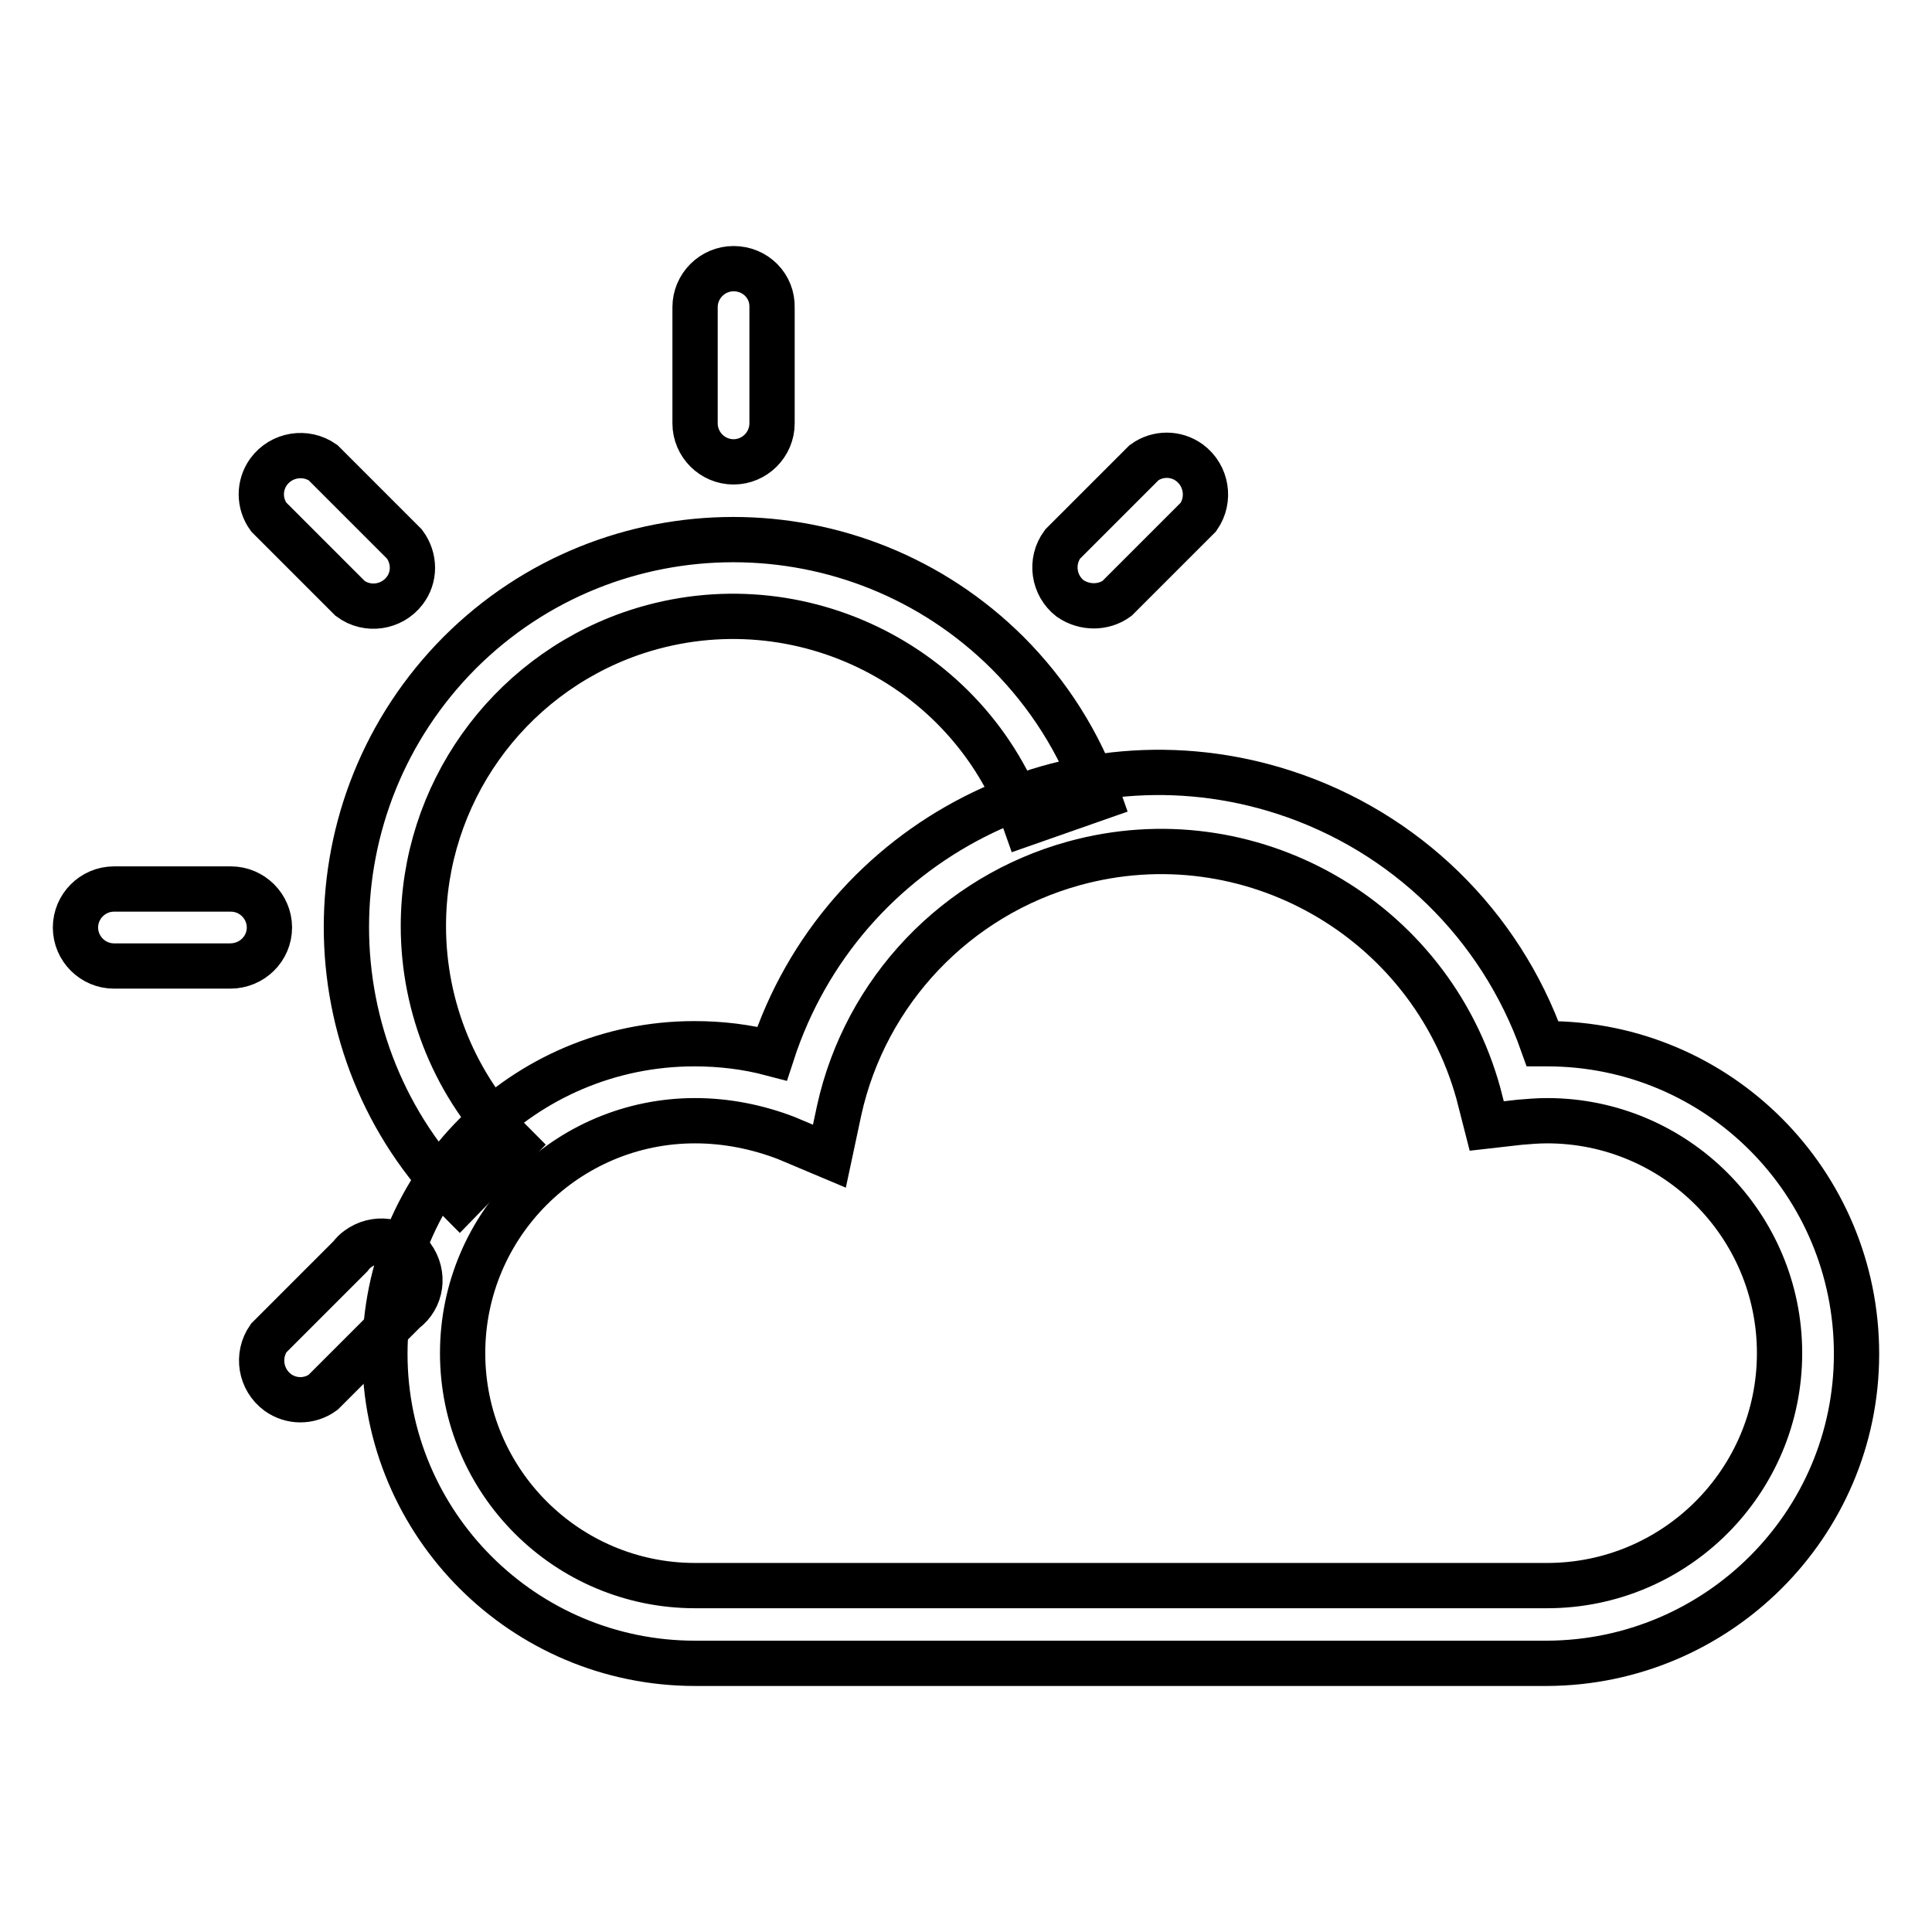 <?xml version="1.0" encoding="utf-8"?>
<!-- Svg Vector Icons : http://www.onlinewebfonts.com/icon -->
<!DOCTYPE svg PUBLIC "-//W3C//DTD SVG 1.1//EN" "http://www.w3.org/Graphics/SVG/1.1/DTD/svg11.dtd">
<svg version="1.1" xmlns="http://www.w3.org/2000/svg" xmlns:xlink="http://www.w3.org/1999/xlink" x="0px" y="0px" viewBox="0 0 256 256" enable-background="new 0 0 256 256" xml:space="preserve">
<g> <path stroke-width="6" fill-opacity="0" stroke="#000000"  d="M60.9,159.1c-20-20-20-52.5,0-72.6c20-20,52.5-20,72.6,0c5.4,5.4,9.6,12,12.1,19.2l-9.7,3.4 c-7.5-21.4-31-32.6-52.4-25.1c-16.4,5.8-27.4,21.3-27.4,38.7c0,10.9,4.3,21.3,12,29L60.9,159.1z M97.2,35.6c-2.8,0-5.1,2.3-5.1,5.1 l0,0v15.4c0,2.8,2.3,5.1,5.1,5.1c2.8,0,5.1-2.3,5.1-5.1V40.8C102.4,37.9,100.1,35.6,97.2,35.6L97.2,35.6z M42.8,61.3 c-2.3-1.6-5.5-1.1-7.2,1.2c-1.3,1.8-1.3,4.2,0,6l10.8,10.8c2.3,1.7,5.5,1.2,7.2-1c1.4-1.8,1.4-4.3,0-6.2L42.8,61.3z M35.7,122.9 c0-2.8-2.3-5.1-5.1-5.1l0,0H15.1c-2.8,0-5.1,2.3-5.1,5.1c0,2.8,2.3,5.1,5.1,5.1h15.4C33.4,128,35.7,125.7,35.7,122.9L35.7,122.9z  M46.4,166.5l-10.8,10.8c-1.6,2.3-1.1,5.5,1.2,7.2c1.8,1.3,4.2,1.3,6,0l10.8-10.8c2.3-1.7,2.7-4.9,1-7.2c-1.7-2.3-4.9-2.7-7.2-1 C47.1,165.7,46.7,166.1,46.4,166.5z M148,79.3l10.8-10.8c1.6-2.3,1.1-5.5-1.2-7.2c-1.8-1.3-4.2-1.3-6,0l-10.8,10.8 c-1.7,2.3-1.2,5.5,1,7.2C143.7,80.6,146.2,80.6,148,79.3L148,79.3z"/> <path stroke-width="6" fill-opacity="0" stroke="#000000"  d="M205,220.4H92.1c-22.7,0-41.1-18.4-41.1-41c0-22.7,18.4-41.1,41-41.1c3.5,0,6.9,0.4,10.3,1.3 c9.2-28.3,39.6-43.8,67.9-34.6c16,5.2,28.6,17.5,34.2,33.3h0.6c22.7,0,41,18.4,41,41.1C246,202,227.6,220.3,205,220.4z M92.1,148.5 c-17,0-30.8,13.8-30.8,30.8c0,17,13.8,30.8,30.8,30.8H205c17,0,30.8-13.8,30.8-30.8c0-17-13.8-30.8-30.8-30.8 c-1.2,0-2.4,0.1-3.6,0.2l-4.4,0.5l-1.1-4.3c-6.4-23.2-30.4-36.9-53.6-30.5c-15.6,4.3-27.6,16.9-31.1,32.7l-1.3,6.1l-5.7-2.4 C100.3,149.3,96.2,148.5,92.1,148.5z"/></g>
</svg>